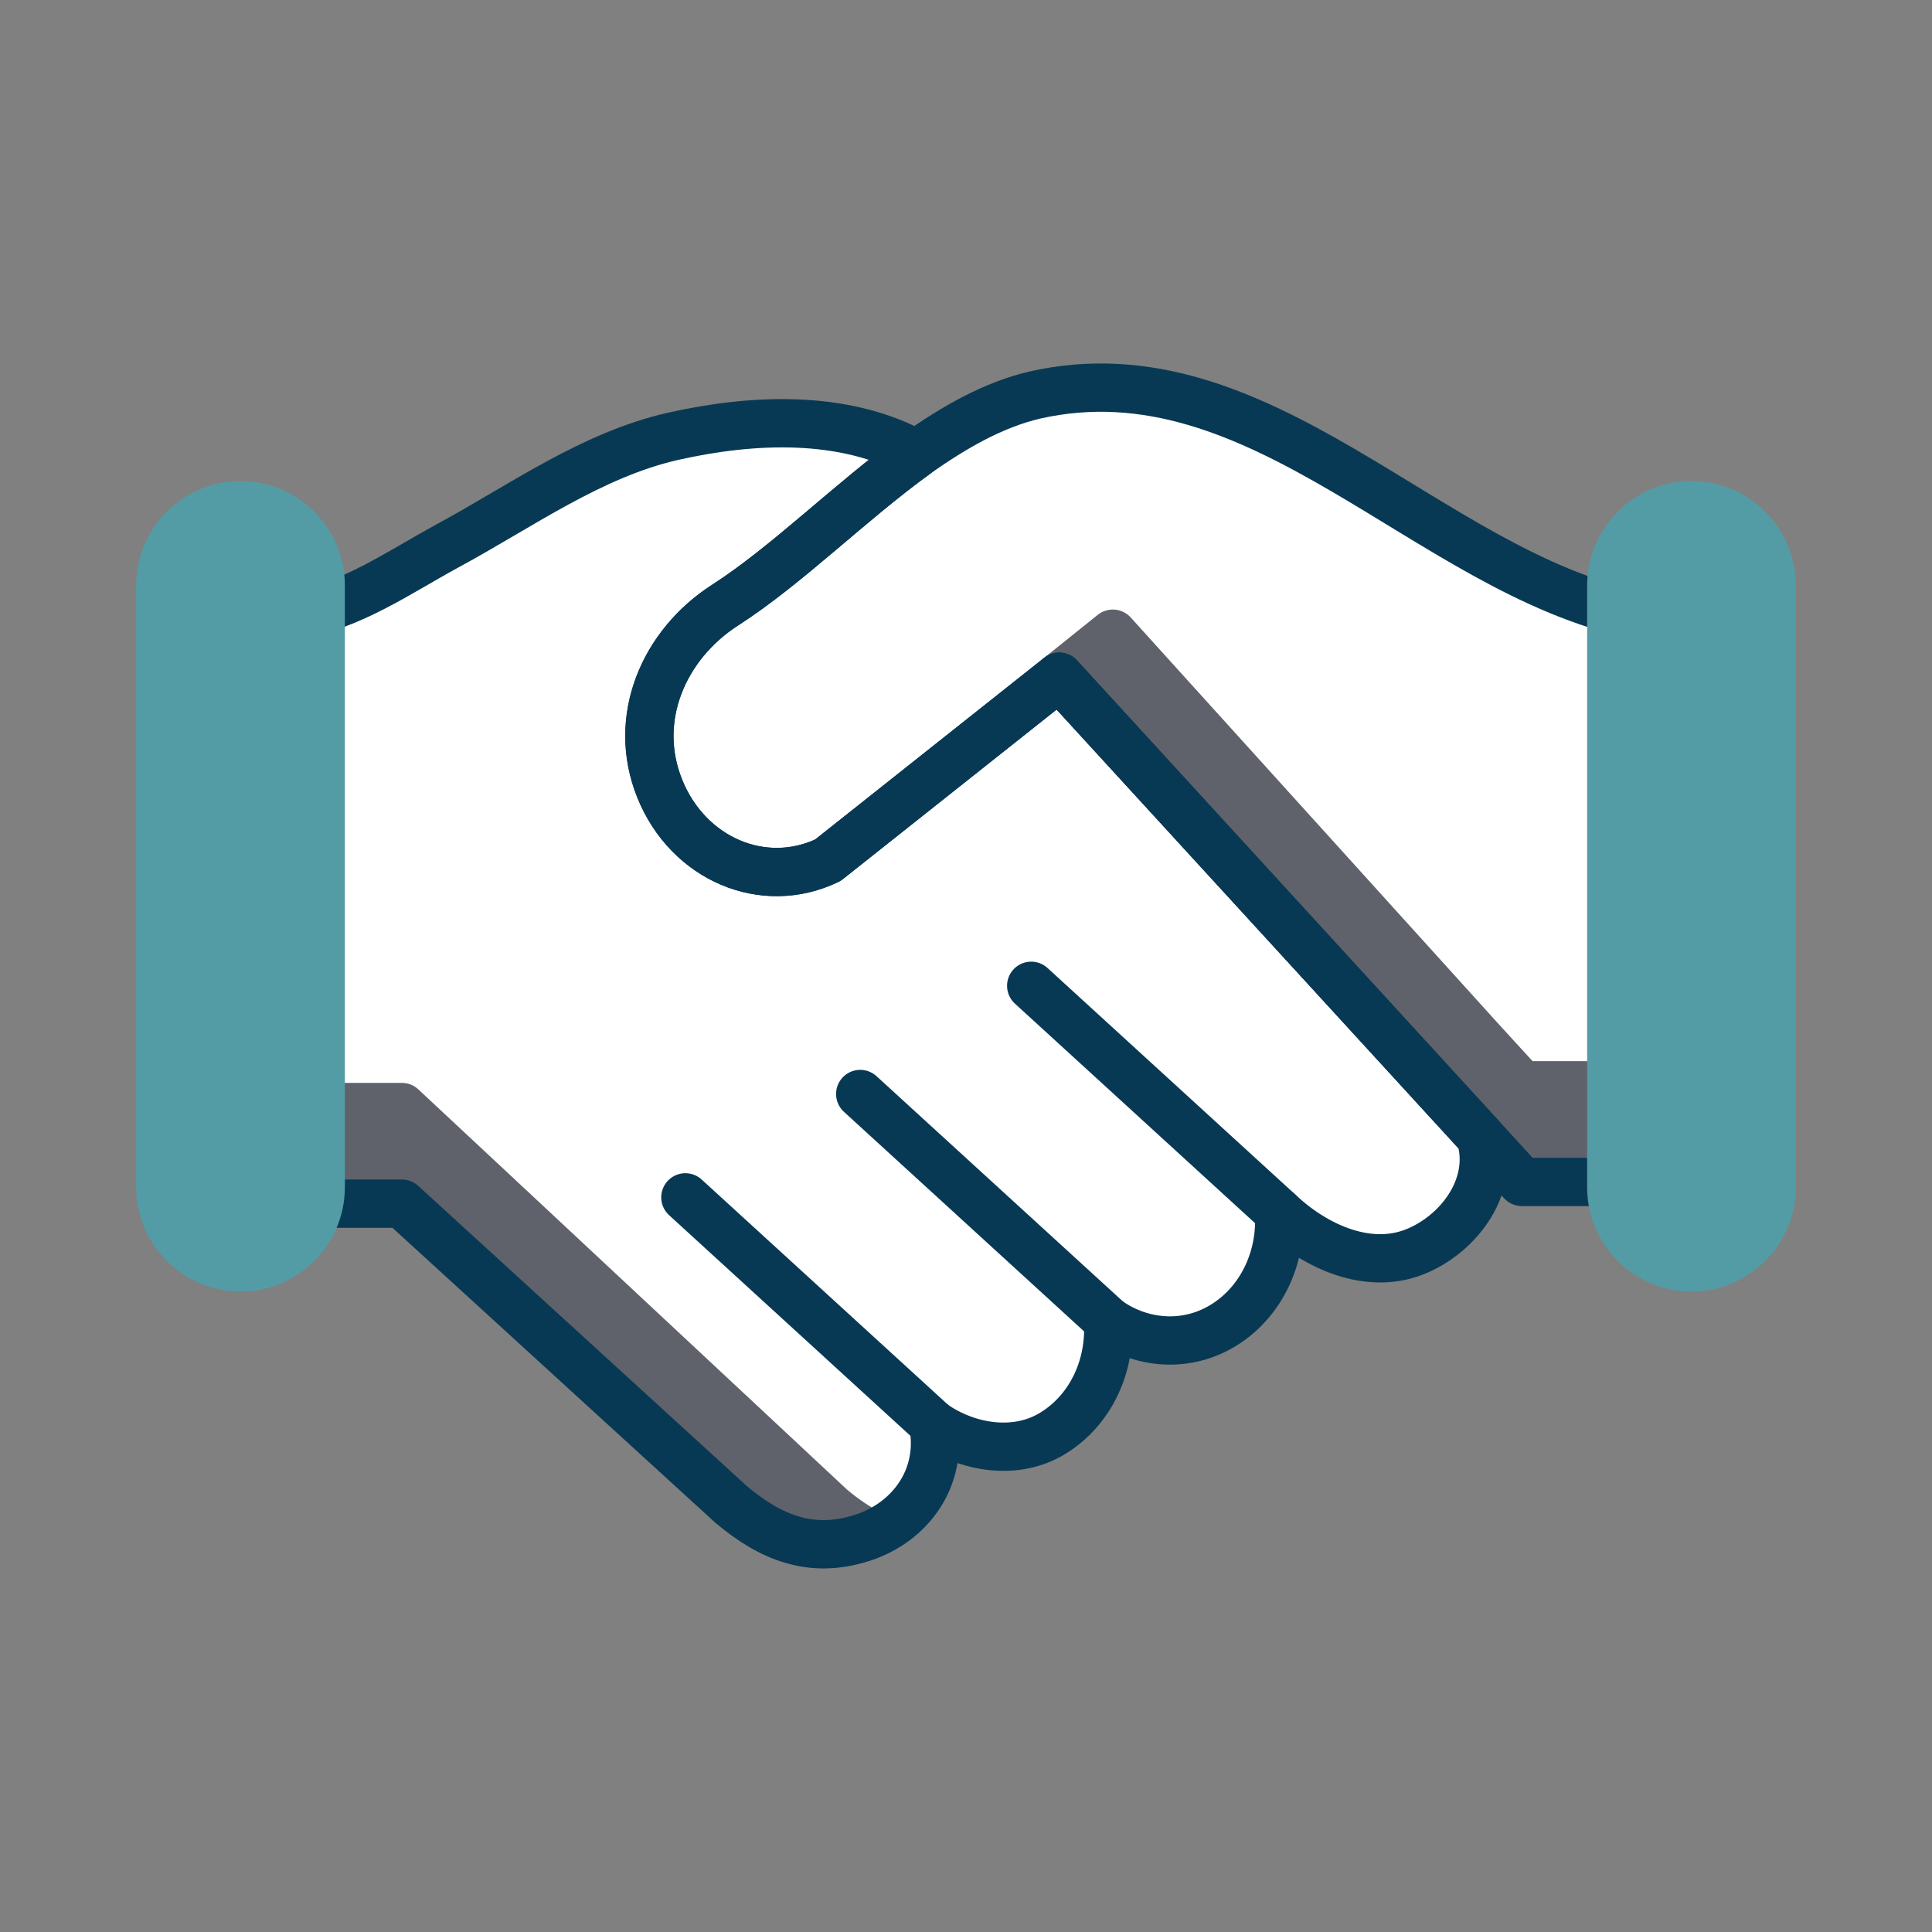 <?xml version="1.0" encoding="UTF-8"?>
<svg id="Layer_1" data-name="Layer 1" xmlns="http://www.w3.org/2000/svg" viewBox="0 0 40 40">
  <rect x="0" y="0" width="40" height="40" fill="#808080" stroke="none"/>
  <defs>
    <style>
      .cls-1 {
        fill: none;
        stroke: #083954;
      }

      .cls-1, .cls-2 {
        stroke-linecap: round;
        stroke-linejoin: round;
      }

      .cls-3 {
        fill: #539ca6;
      }

      .cls-3, .cls-4 {
        stroke-width: 0px;
      }

      .cls-4 {
        fill: #fff;
      }

      .cls-2 {
        fill: #5f626b;
        stroke: #5f626b;
      }
    </style>
  </defs>
  <g>
    <path class="cls-4" d="M33.86,12.73v11.74h-2.35l-.86-.94-8.72-9.52-4.79,3.8c-1.33.64-2.89-.02-3.48-1.48-.59-1.46.09-2.99,1.35-3.8,1.29-.83,2.59-2.14,3.96-3.13.79-.56,1.6-1.02,2.45-1.22,4.68-1.06,8.14,3.65,12.44,4.55Z"/>
    <path class="cls-4" d="M29.38,25.88c-1.01.46-2.15-.07-2.9-.78.06.92-.35,1.83-1.12,2.32-.77.49-1.71.42-2.42-.08.06.92-.34,1.83-1.12,2.32-.77.49-1.79.32-2.5-.18.21,1.11-.47,2.04-1.47,2.36-1.06.34-1.9-.01-2.71-.69l-6.82-6.23h-2.18v-12.19c1.12-.18,2.12-.88,3.11-1.42,1.52-.82,3-1.9,4.7-2.28,1.61-.36,3.51-.46,5.02.37-1.37.99-2.67,2.3-3.96,3.13-1.26.81-1.94,2.34-1.35,3.8.59,1.46,2.15,2.12,3.48,1.48l4.79-3.8,8.72,9.52c.3.99-.4,1.96-1.27,2.35Z"/>
    <path class="cls-2" d="M18.03,31.77c-.06.03-.12.05-.18.07-1.06.34-1.9-.01-2.71-.69l-6.82-6.23h-2.18v-2h2.18l8.88,8.29c.27.23.55.42.83.56Z"/>
    <polygon class="cls-2" points="21.93 14.01 30.65 23.53 31.51 24.47 33.86 24.47 33.86 22.47 31.51 22.47 30.65 21.53 23.04 13.12 21.93 14.01"/>
    <g>
      <path class="cls-1" d="M33.86,12.73v11.74h-2.35l-.86-.94-8.72-9.52-4.79,3.8c-1.33.64-2.89-.02-3.48-1.48-.59-1.46.09-2.99,1.35-3.8,1.29-.83,2.59-2.14,3.96-3.13.79-.56,1.6-1.02,2.45-1.22,4.68-1.06,8.14,3.65,12.44,4.55Z"/>
      <path class="cls-1" d="M29.38,25.88c-1.01.46-2.15-.07-2.9-.78.06.92-.35,1.83-1.12,2.32-.77.49-1.71.42-2.42-.08.06.92-.34,1.83-1.12,2.32-.77.49-1.79.32-2.5-.18.21,1.11-.47,2.04-1.47,2.36-1.06.34-1.9-.01-2.71-.69l-6.82-6.23h-2.18v-12.19c1.12-.18,2.12-.88,3.11-1.42,1.52-.82,3-1.9,4.7-2.28,1.61-.36,3.51-.46,5.02.37-1.37.99-2.67,2.3-3.96,3.13-1.26.81-1.94,2.34-1.35,3.8.59,1.46,2.15,2.12,3.48,1.48l4.79-3.8,8.72,9.52c.3.99-.4,1.96-1.27,2.35Z"/>
    </g>
  </g>
  <line class="cls-1" x1="14.19" y1="24.79" x2="19.32" y2="29.48"/>
  <line class="cls-1" x1="17.81" y1="22.65" x2="22.94" y2="27.34"/>
  <line class="cls-1" x1="21.35" y1="20.41" x2="26.48" y2="25.1"/>
  <path class="cls-3" d="M35.02,26.74c-1.19,0-2.16-.97-2.16-2.16v-12.46c0-1.19.97-2.16,2.16-2.16s2.16.97,2.16,2.16v12.46c0,1.19-.97,2.16-2.16,2.16Z"/>
  <path class="cls-3" d="M4.98,26.74c-1.19,0-2.16-.97-2.16-2.16v-12.46c0-1.19.97-2.16,2.16-2.16s2.16.97,2.16,2.16v12.46c0,1.19-.97,2.16-2.16,2.16Z"/>
</svg>